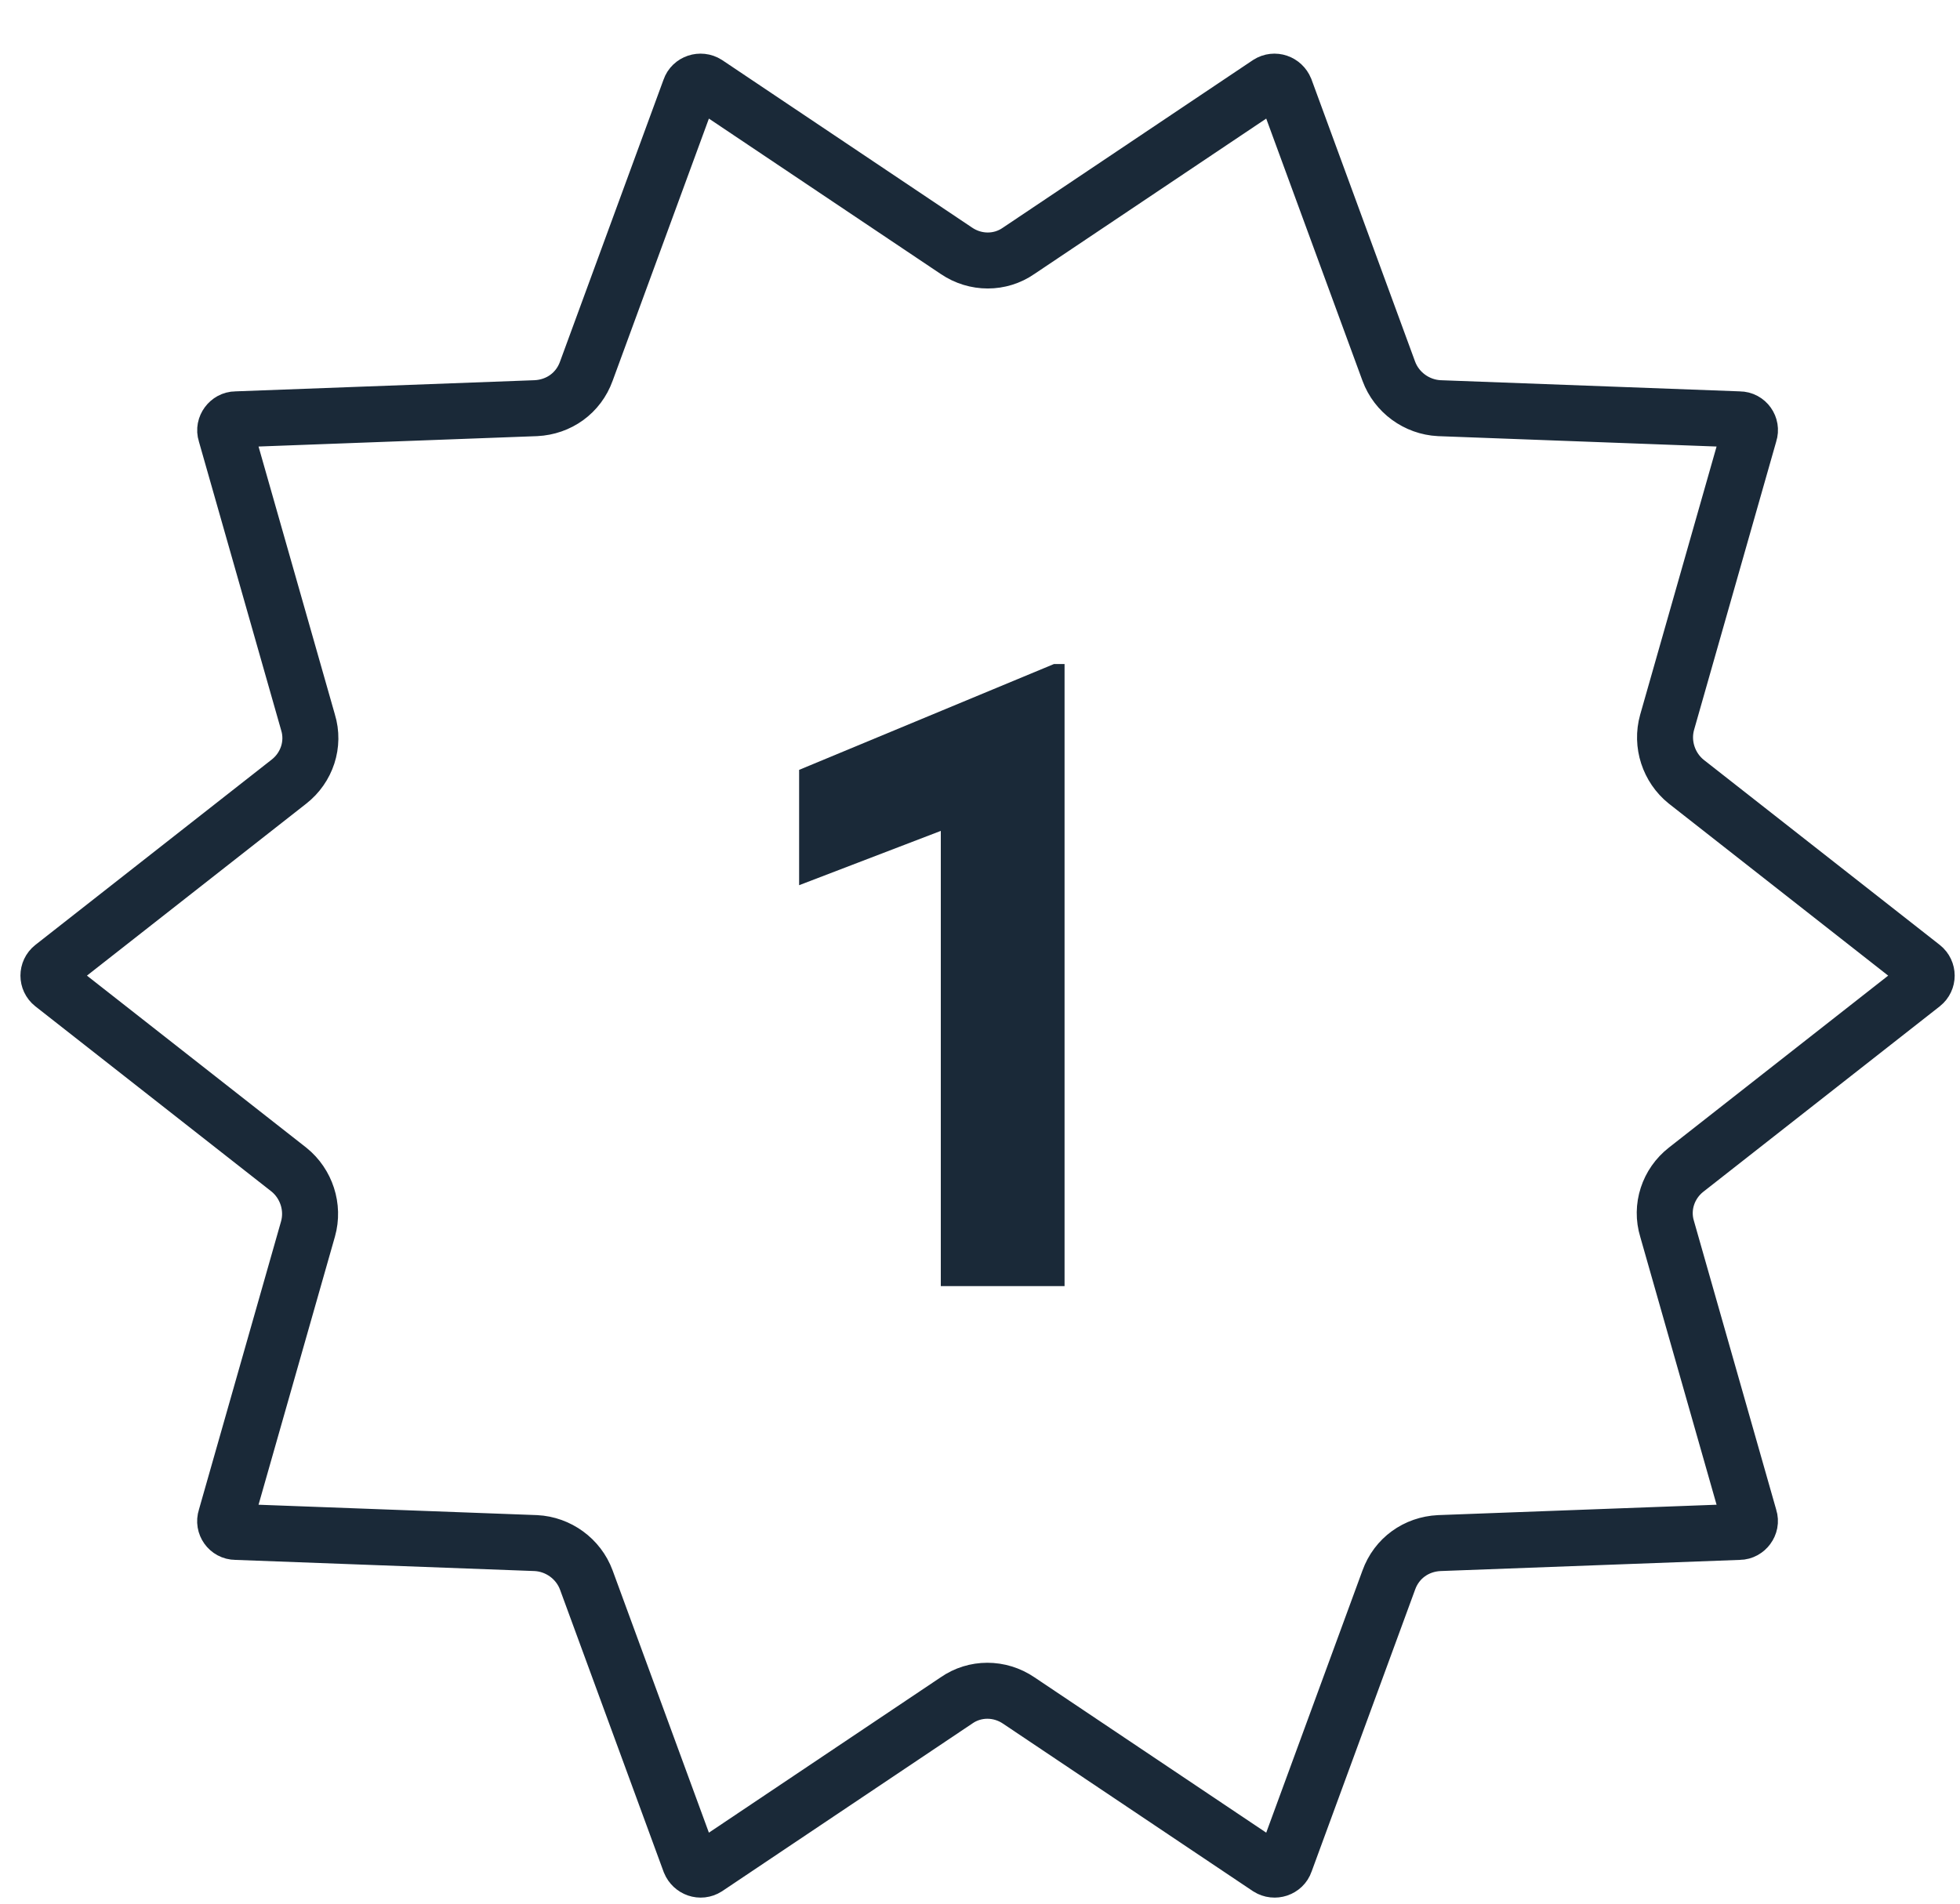 <svg width="35" height="34" viewBox="0 0 35 34" fill="none" xmlns="http://www.w3.org/2000/svg">
<g id="icon/">
<path id="Vector" d="M17.08 30.37L12.62 33.36C12.51 33.43 12.37 33.38 12.32 33.26L10.47 28.22C10.33 27.84 9.97 27.58 9.57 27.56L4.21 27.36C4.08 27.36 3.99 27.23 4.03 27.11L5.5 21.95C5.61 21.56 5.47 21.14 5.16 20.89L0.94 17.58C0.84 17.5 0.84 17.35 0.94 17.27L5.16 13.96C5.48 13.71 5.62 13.29 5.5 12.9L4.03 7.74C3.99 7.62 4.09 7.49 4.21 7.49L9.57 7.29C9.98 7.27 10.33 7.02 10.47 6.63L12.32 1.59C12.36 1.47 12.51 1.42 12.62 1.49L17.08 4.48C17.42 4.71 17.86 4.71 18.19 4.48L22.65 1.49C22.76 1.42 22.9 1.47 22.95 1.59L24.8 6.63C24.94 7.01 25.3 7.27 25.7 7.29L31.06 7.49C31.19 7.49 31.28 7.62 31.24 7.74L29.77 12.9C29.66 13.29 29.8 13.71 30.11 13.96L34.33 17.27C34.43 17.35 34.43 17.5 34.33 17.58L30.11 20.89C29.79 21.14 29.65 21.56 29.77 21.95L31.24 27.11C31.28 27.23 31.18 27.36 31.06 27.36L25.7 27.56C25.29 27.58 24.94 27.83 24.8 28.22L22.95 33.26C22.91 33.38 22.76 33.43 22.65 33.36L18.19 30.37C17.85 30.14 17.41 30.14 17.08 30.37Z" stroke="#1A2938" stroke-miterlimit="10"/>
<path id="Vector_2" d="M18.83 11.86H19.01V22.97H16.8V14.84L14.27 15.81V13.75L18.82 11.86H18.83Z" fill="#1A2938"/>
</g>
</svg>
